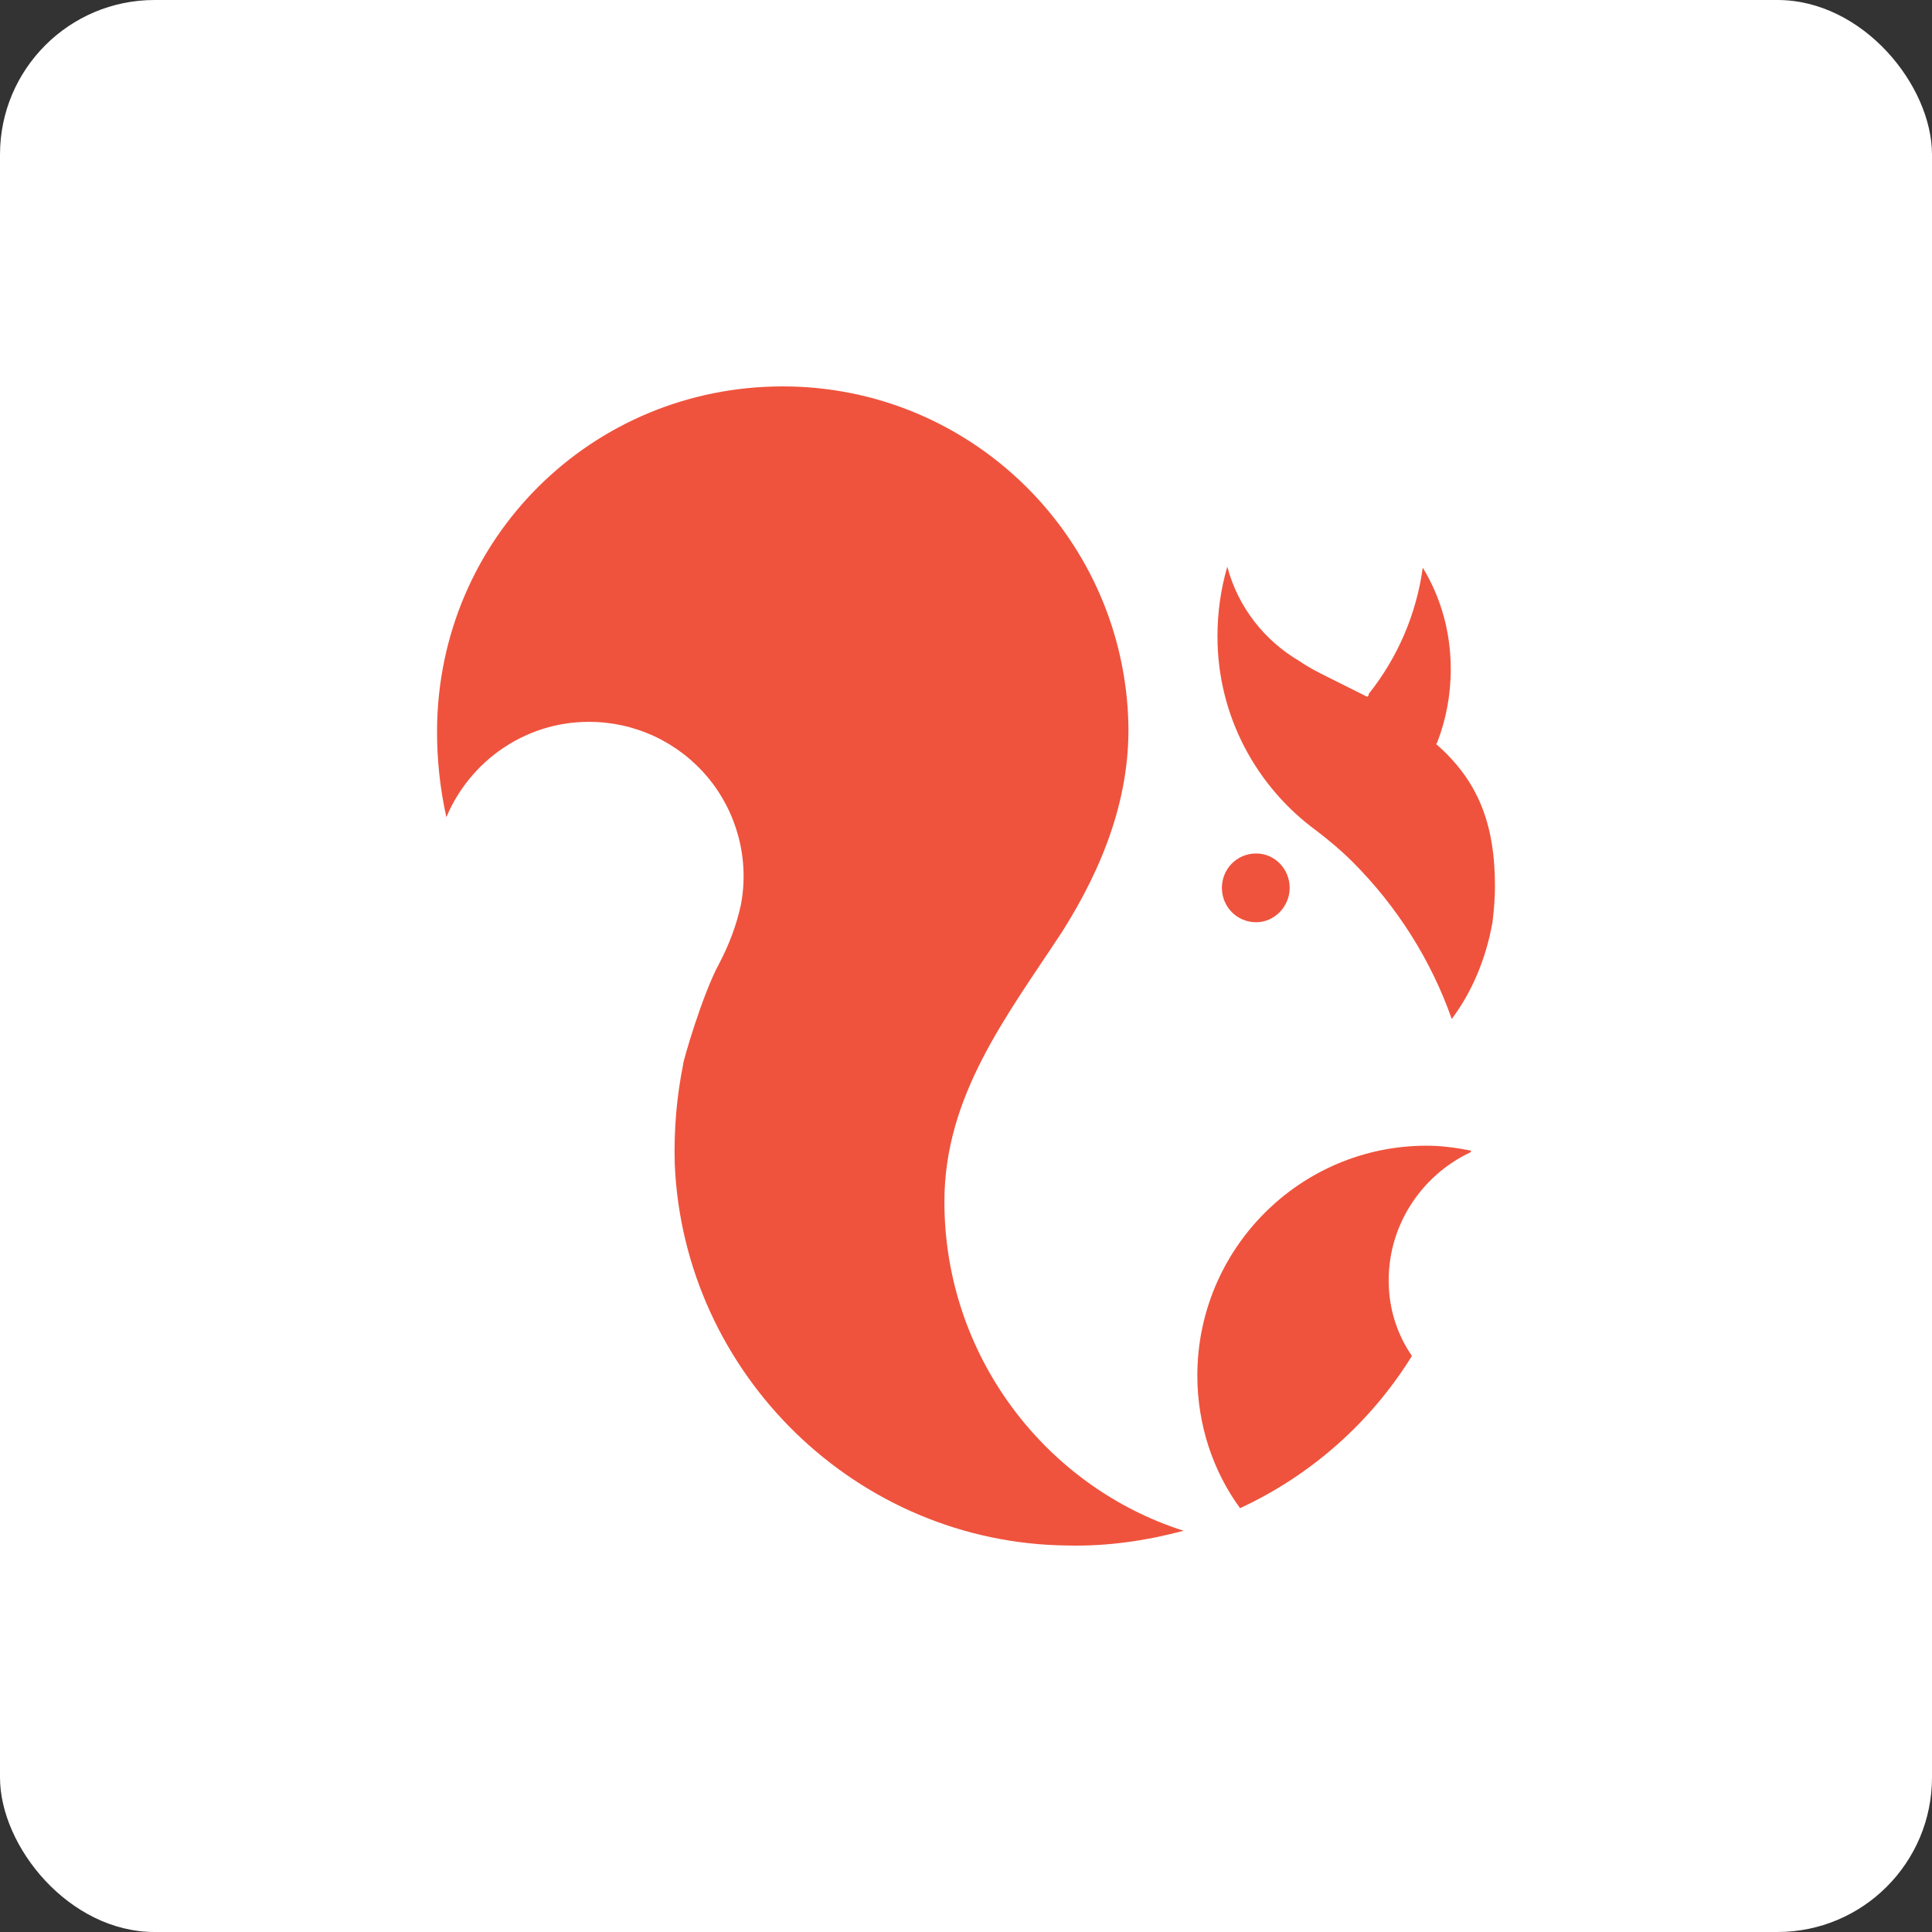 <svg width="100" height="100" viewBox="0 0 100 100" fill="none" xmlns="http://www.w3.org/2000/svg">
<rect x="0" y="0" width="100" height="100" fill="#333333" stroke="none"/>
<rect width="100" height="100" rx="8" fill="white"/>
<path d="M35.357 55.087C35.357 54.936 36.349 51.472 37.239 49.845C37.747 48.879 38.128 47.862 38.357 46.794C38.569 45.64 38.524 44.454 38.225 43.319C37.926 42.185 37.382 41.13 36.63 40.23C35.877 39.329 34.936 38.606 33.873 38.11C32.809 37.615 31.65 37.36 30.477 37.363C27.172 37.363 24.325 39.397 23.104 42.295C22.776 40.817 22.614 39.308 22.621 37.795C22.672 27.881 30.629 20 40.518 20C50.102 20 57.932 27.55 58.389 37.032C58.593 41.1 57.118 44.837 54.983 48.218C52.11 52.59 48.882 56.709 48.882 62.2C48.882 70.156 54.093 76.944 61.262 79.232C59.355 79.74 57.347 80.045 55.262 79.995C44.382 79.893 35.383 71.148 34.925 60.242C34.874 58.463 35.027 56.759 35.357 55.107C35.357 55.107 35.357 55.237 35.357 55.087ZM66.753 45.955C66.753 44.989 65.99 44.176 65.024 44.176C64.007 44.176 63.245 44.989 63.245 45.955C63.245 46.921 64.007 47.735 65.024 47.735C65.965 47.735 66.753 46.921 66.753 45.955ZM71.888 66.623C71.735 63.572 73.515 60.852 76.133 59.632V59.556C75.371 59.403 74.608 59.301 73.845 59.301C67.287 59.301 61.974 64.64 61.974 71.199C61.974 73.741 62.787 76.156 64.185 78.062C67.858 76.362 70.951 73.622 73.083 70.182C72.371 69.165 71.939 67.894 71.888 66.623ZM74.379 38.456C74.837 37.286 75.091 35.99 75.091 34.643C75.091 32.711 74.583 30.931 73.642 29.381C73.316 31.771 72.35 34.028 70.846 35.914C70.846 35.965 70.846 36.016 70.769 36.066L68.736 35.05C68.227 34.795 67.719 34.541 67.287 34.236C65.456 33.168 64.084 31.44 63.524 29.33C63.194 30.474 63.016 31.668 63.016 32.94C63.016 37.083 65.05 40.744 68.151 43.006C68.812 43.515 69.422 44.023 70.007 44.608C72.295 46.896 74.074 49.692 75.142 52.743C76.21 51.319 76.921 49.59 77.252 47.735C77.328 47.099 77.379 46.464 77.379 45.879C77.379 42.651 76.515 40.413 74.328 38.507" fill="#EF533D"/>
</svg>
